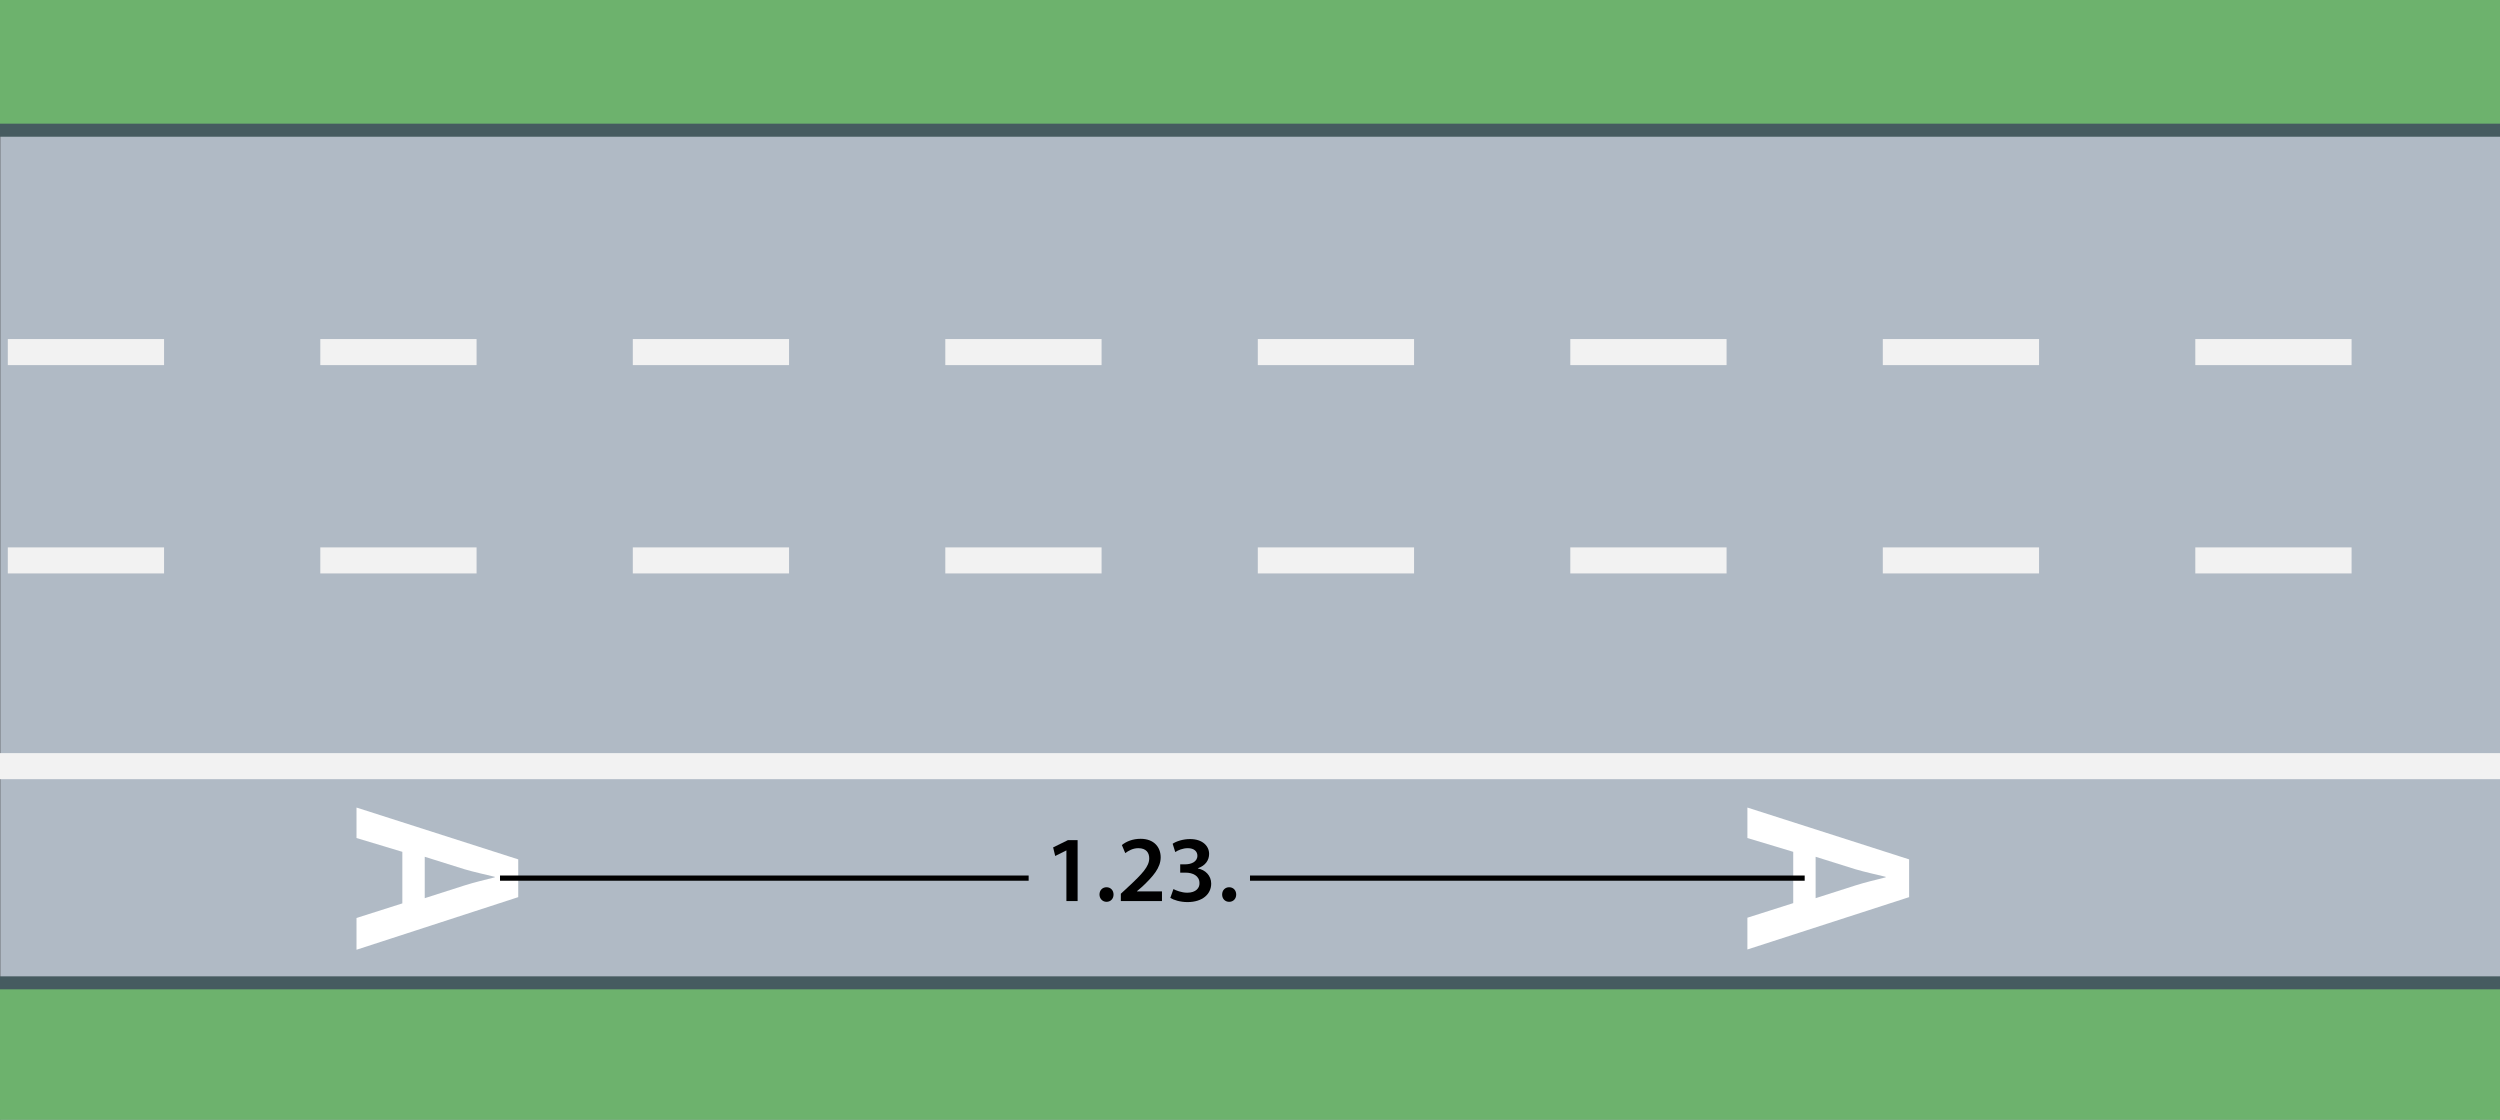 <svg xmlns="http://www.w3.org/2000/svg" xmlns:xlink="http://www.w3.org/1999/xlink" id="Layer_1" x="0px" y="0px" viewBox="0 0 960 430" xml:space="preserve"><rect x="0" y="0" width="960" height="430" fill="#333333" stroke="none"/><g id="Layer_2">	<defs>		<rect id="MASK" y="0" width="960" height="430"></rect>	</defs>	<clipPath id="MASK_1_">		<use xlink:href="#MASK"></use>	</clipPath>	<rect id="ROAD_BG" x="0.1" y="0" clip-path="url(#MASK_1_)" fill="#B0BAC5" width="960" height="430.1"></rect>	<rect id="BORD_1_" y="52.2" display="none" clip-path="url(#MASK_1_)" fill="#F2F2F2" width="960" height="8"></rect>	<rect id="BORD" y="369.2" display="none" clip-path="url(#MASK_1_)" fill="#F2F2F2" width="960" height="8"></rect>	<path clip-path="url(#MASK_1_)" fill="#6DB26D" stroke="#465B60" stroke-width="5" stroke-miterlimit="10" d="M-549.4-137.1H977.8  c9.5,0,17.2,7.7,17.2,17.2V32.8c0,9.5-7.7,17.2-17.2,17.2H-567.1c-9.5,0-17.2-7.7-17.2-17.2v-135  C-584.3-121.5-568.7-137.1-549.4-137.1z"></path>	<path clip-path="url(#MASK_1_)" fill="#6DB26D" stroke="#465B60" stroke-width="5" stroke-miterlimit="10" d="M-549.4,377.4h1559.7  c9.5,0,17.2,7.7,17.2,17.2v152.8c0,9.5-7.7,17.2-17.2,17.2H-567.1c-9.5,0-17.2-7.7-17.2-17.2v-135  C-584.3,393.1-568.7,377.4-549.4,377.4z"></path>			<path clip-path="url(#MASK_1_)" fill="none" stroke="#F2F2F2" stroke-width="10" stroke-miterlimit="10" stroke-dasharray="20,20" d="  M480,378.4"></path>			<line clip-path="url(#MASK_1_)" fill="none" stroke="#F2F2F2" stroke-width="10" stroke-miterlimit="10" stroke-dasharray="60,60" x1="1503" y1="135.2" x2="-261" y2="135.2"></line>			<line clip-path="url(#MASK_1_)" fill="none" stroke="#F2F2F2" stroke-width="10" stroke-miterlimit="10" stroke-dasharray="60,60" x1="1503" y1="215.2" x2="-261" y2="215.2"></line>	<g clip-path="url(#MASK_1_)">		<path d="M409.6,326.5L409.6,326.5l-4.4,2.2l-0.8-3.3l5.7-2.8h3.7v23.4h-4.3V326.5z"></path>		<path d="M422.2,343.5c0-1.7,1.2-2.8,2.7-2.8c1.6,0,2.7,1.2,2.7,2.8c0,1.6-1.1,2.8-2.7,2.8C423.4,346.3,422.2,345.1,422.2,343.5z"></path>		<path d="M430.4,345.9v-2.7l2.8-2.6c5.5-5.1,8.1-7.9,8.1-11c0-2.1-1.1-3.9-4.2-3.9c-2.1,0-3.8,1-5,1.9l-1.3-3.1   c1.7-1.4,4.2-2.4,7.2-2.4c5.2,0,7.7,3.3,7.7,7.1c0,4.1-3,7.4-7,11.2l-2.1,1.8v0.1h9.6v3.7H430.4z"></path>		<path d="M450.6,341.4c0.9,0.5,3.1,1.4,5.3,1.4c3.4,0,4.8-1.9,4.7-3.7c0-2.8-2.6-4-5.3-4h-2.1v-3.2h2c2.1,0,4.6-0.9,4.6-3.3   c0-1.6-1.2-2.9-3.7-2.9c-1.9,0-3.8,0.8-4.8,1.5l-1-3.2c1.3-0.9,3.9-1.8,6.7-1.8c4.8,0,7.3,2.7,7.3,5.7c0,2.4-1.4,4.5-4.3,5.5v0.1   c2.8,0.5,5.1,2.7,5.1,5.8c0,4-3.3,7.1-9.1,7.1c-2.8,0-5.3-0.8-6.6-1.6L450.6,341.4z"></path>		<path d="M469.3,343.5c0-1.7,1.2-2.8,2.7-2.8c1.6,0,2.7,1.2,2.7,2.8c0,1.6-1.1,2.8-2.7,2.8C470.4,346.3,469.3,345.1,469.3,343.5z"></path>	</g>			<line clip-path="url(#MASK_1_)" fill="none" stroke="#F2F2F2" stroke-width="10" stroke-miterlimit="10" x1="1553" y1="294.2" x2="-211" y2="294.2"></line>	<g clip-path="url(#MASK_1_)">		<path fill="#FFFFFF" d="M154.5,327.1l-17.6-5.3v-11.7L199,330v14.5l-62.1,20.2v-12.2l17.6-5.6V327.1z M163.1,344.9l15.3-4.9   c3.8-1.2,8-2.2,11.6-3.1v-0.2c-3.6-0.9-7.9-1.8-11.6-2.9l-15.3-4.8V344.9z"></path>	</g>	<g clip-path="url(#MASK_1_)">		<path fill="#FFFFFF" d="M688.6,327.1l-17.6-5.3v-11.7l62.1,19.9v14.5L671,364.6v-12.2l17.6-5.6V327.1z M697.2,344.9l15.3-4.9   c3.8-1.2,8-2.2,11.6-3.1v-0.2c-3.6-0.9-7.9-1.8-11.6-2.9l-15.3-4.8V344.9z"></path>	</g>			<line clip-path="url(#MASK_1_)" fill="none" stroke="#000000" stroke-width="2" stroke-miterlimit="10" x1="395" y1="337.2" x2="192" y2="337.2"></line>			<line clip-path="url(#MASK_1_)" fill="none" stroke="#000000" stroke-width="2" stroke-miterlimit="10" x1="693" y1="337.2" x2="480" y2="337.2"></line></g><g></g><g></g><g></g><g></g><g></g><g></g><g></g><g></g><g></g><g></g><g></g><g></g><g></g><g></g><g></g></svg>
